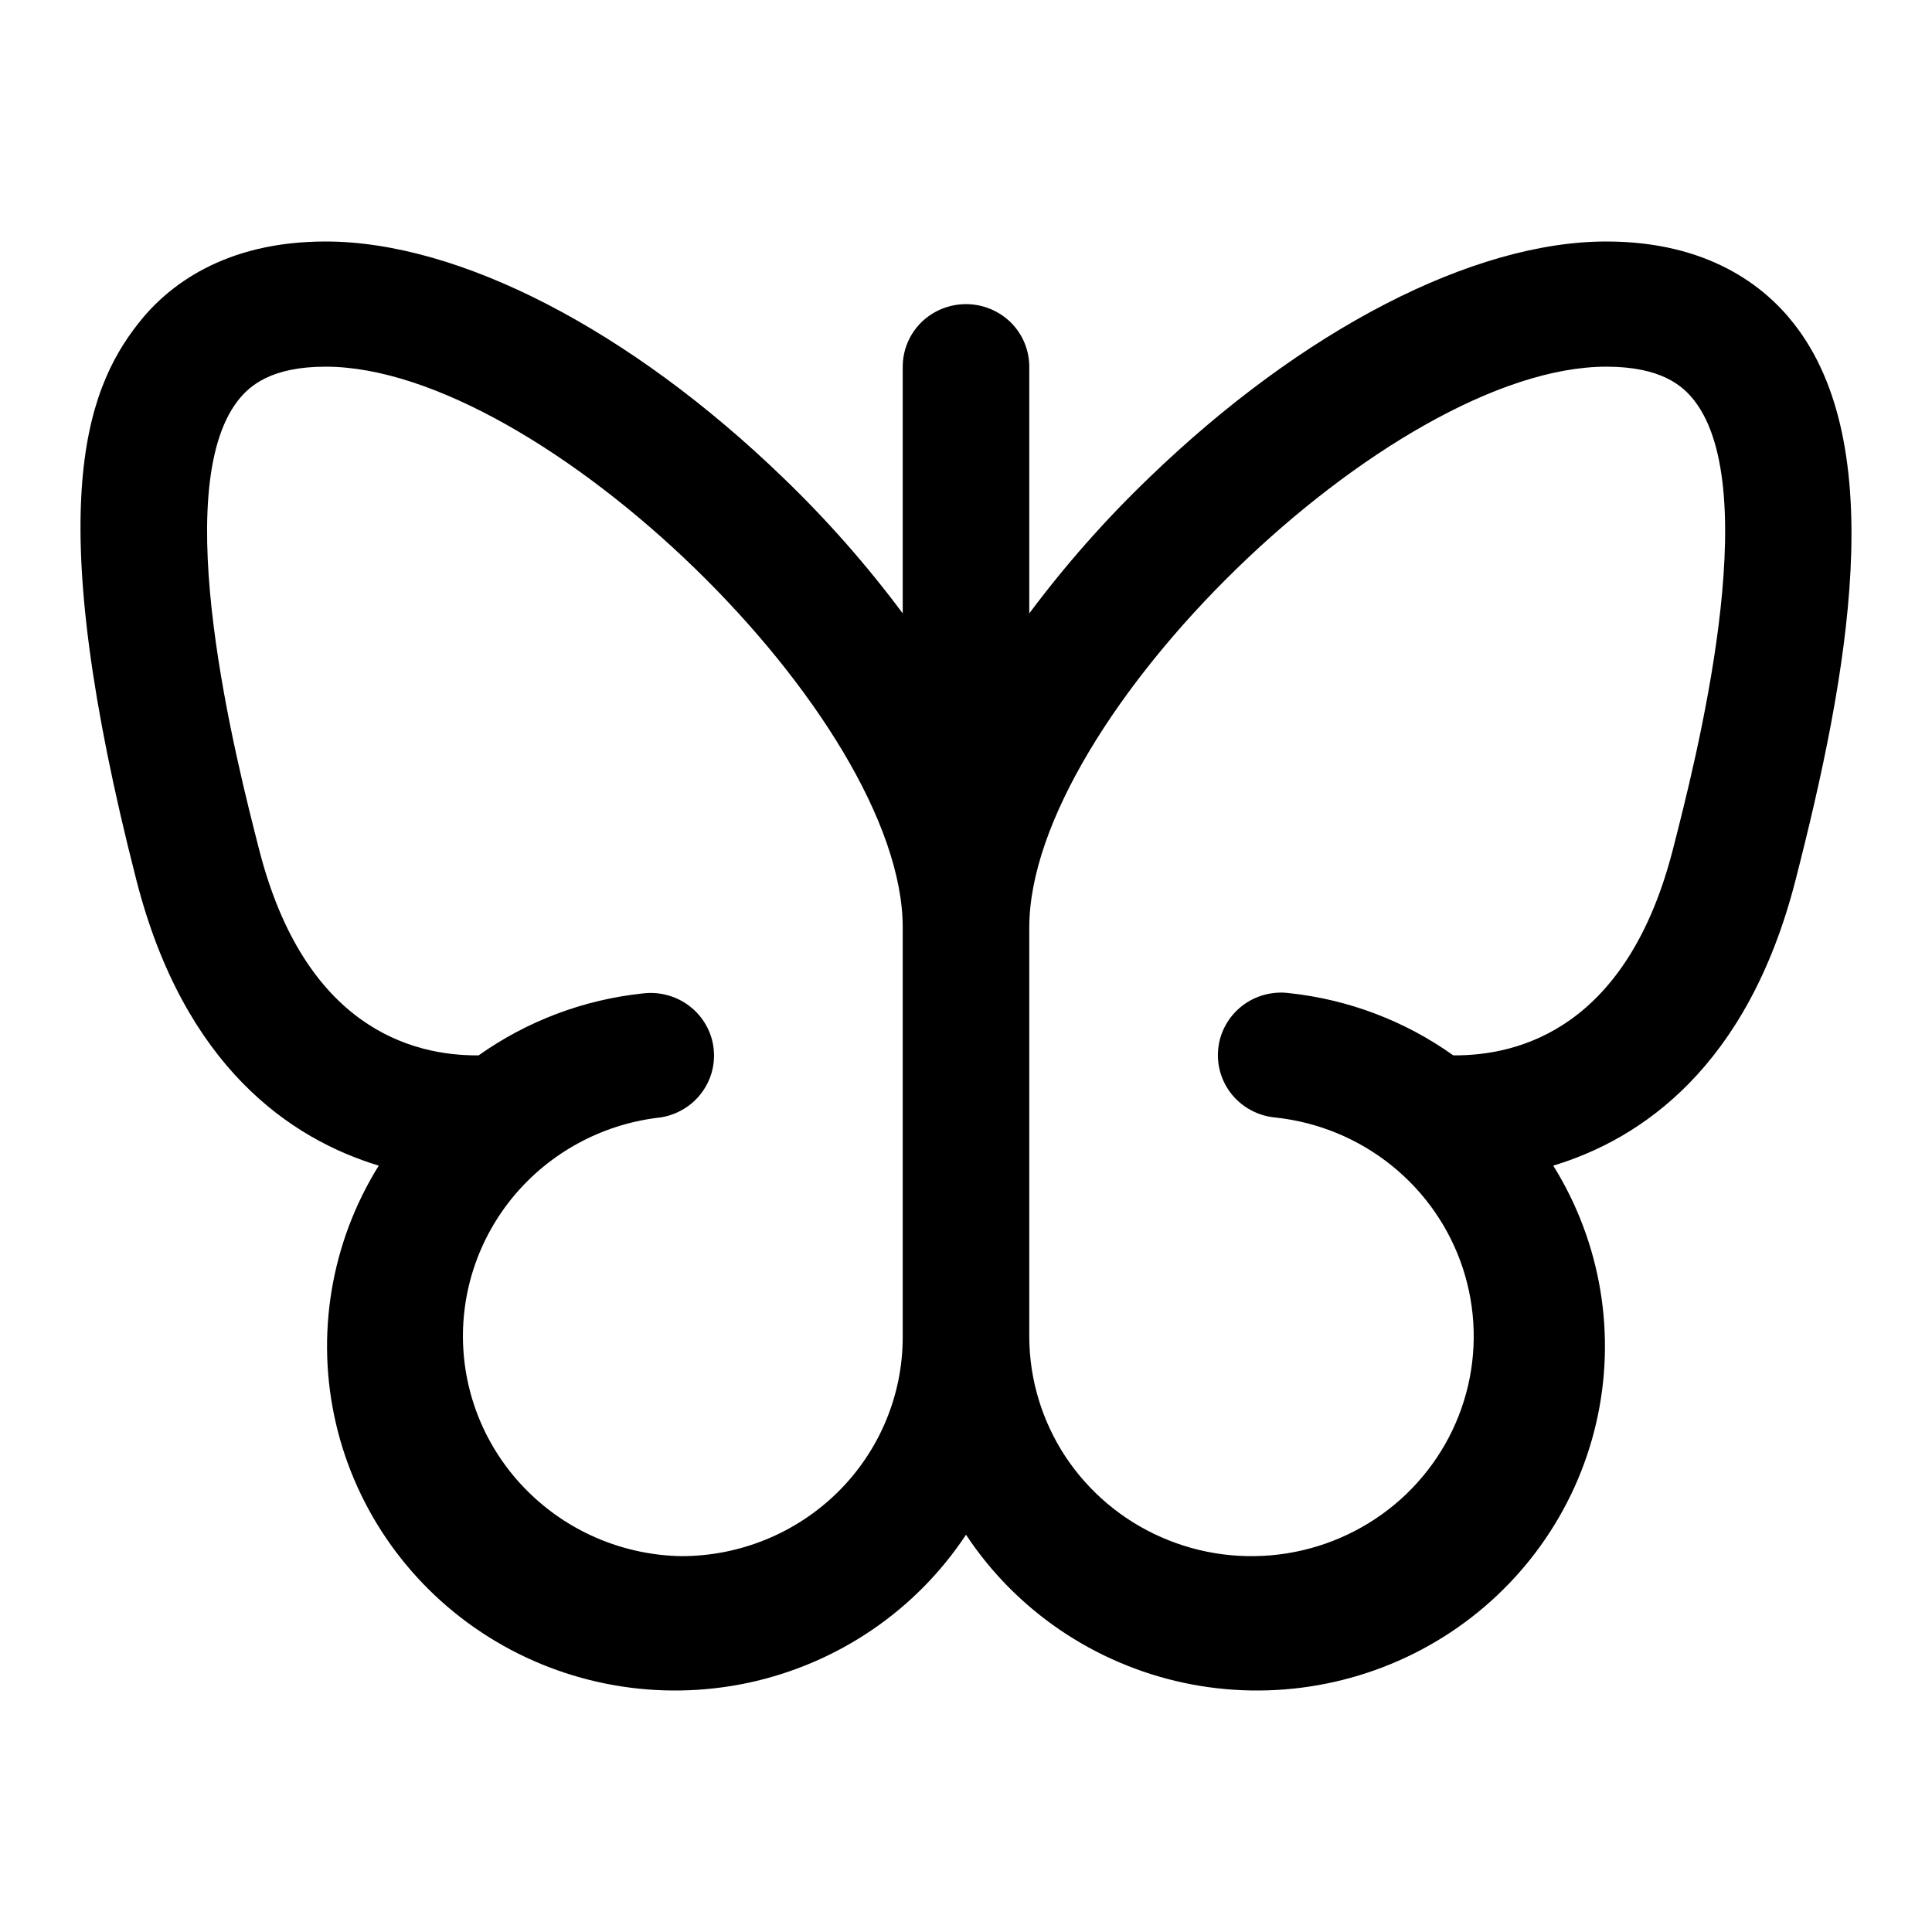 <?xml version="1.0" encoding="UTF-8"?> <svg xmlns="http://www.w3.org/2000/svg" width="24" height="24" viewBox="0 0 24 24" fill="none"><path d="M22.283 4.019C21.919 3.554 21.216 3 19.955 3C18.3 3 16.178 4.096 14.277 5.932C13.734 6.453 13.235 7.018 12.786 7.62V4.555C12.786 4.349 12.703 4.151 12.556 4.005C12.408 3.86 12.208 3.778 12 3.778C11.791 3.778 11.592 3.86 11.444 4.005C11.297 4.151 11.214 4.349 11.214 4.555V7.62C10.766 7.018 10.268 6.453 9.726 5.932C7.825 4.096 5.702 3 4.045 3C2.784 3 2.08 3.554 1.717 4.019C1.047 4.871 0.521 6.359 1.696 10.94C2.291 13.256 3.612 14.148 4.705 14.48C4.109 15.437 3.918 16.588 4.173 17.683C4.428 18.779 5.109 19.731 6.068 20.334C7.026 20.936 8.186 21.141 9.297 20.904C10.407 20.666 11.378 20.006 12 19.065C12.622 20.006 13.593 20.666 14.703 20.904C15.813 21.141 16.973 20.936 17.932 20.334C18.891 19.731 19.572 18.779 19.827 17.683C20.082 16.588 19.891 15.437 19.295 14.48C20.387 14.15 21.708 13.256 22.303 10.94C22.963 8.37 23.476 5.537 22.283 4.019ZM8.464 19.331C7.767 19.319 7.1 19.046 6.598 18.567C6.095 18.089 5.794 17.44 5.755 16.751C5.716 16.062 5.942 15.383 6.387 14.852C6.833 14.321 7.464 13.976 8.156 13.887C8.26 13.878 8.361 13.848 8.453 13.799C8.545 13.751 8.627 13.685 8.693 13.604C8.759 13.524 8.808 13.432 8.838 13.333C8.867 13.234 8.877 13.13 8.865 13.027C8.854 12.924 8.822 12.825 8.771 12.735C8.72 12.644 8.652 12.565 8.569 12.501C8.487 12.437 8.393 12.39 8.292 12.363C8.192 12.335 8.087 12.328 7.983 12.341C7.248 12.419 6.547 12.684 5.946 13.11C5.118 13.118 3.785 12.762 3.22 10.557C2.937 9.454 2.08 6.097 2.958 4.973C3.099 4.794 3.366 4.555 4.045 4.555C6.723 4.555 11.214 8.918 11.214 11.522V16.609C11.214 17.331 10.925 18.023 10.409 18.534C9.893 19.044 9.194 19.331 8.464 19.331ZM20.78 10.557C20.213 12.762 18.882 13.117 18.053 13.11C17.453 12.682 16.751 12.416 16.016 12.337C15.912 12.323 15.807 12.331 15.706 12.358C15.606 12.385 15.511 12.432 15.429 12.496C15.347 12.56 15.279 12.639 15.228 12.73C15.177 12.82 15.145 12.919 15.134 13.022C15.122 13.125 15.132 13.229 15.161 13.328C15.191 13.427 15.24 13.52 15.306 13.6C15.372 13.68 15.454 13.746 15.546 13.794C15.638 13.843 15.739 13.873 15.843 13.882C16.373 13.939 16.875 14.146 17.288 14.479C17.702 14.812 18.009 15.256 18.173 15.758C18.337 16.26 18.351 16.798 18.213 17.307C18.075 17.817 17.79 18.276 17.395 18.629C16.998 18.982 16.508 19.214 15.982 19.297C15.455 19.38 14.916 19.311 14.429 19.097C13.941 18.884 13.527 18.535 13.235 18.094C12.944 17.652 12.788 17.136 12.786 16.609V11.522C12.786 8.918 17.273 4.555 19.955 4.555C20.638 4.555 20.904 4.794 21.045 4.973C21.924 6.097 21.063 9.454 20.78 10.557Z" fill="black"></path></svg> 